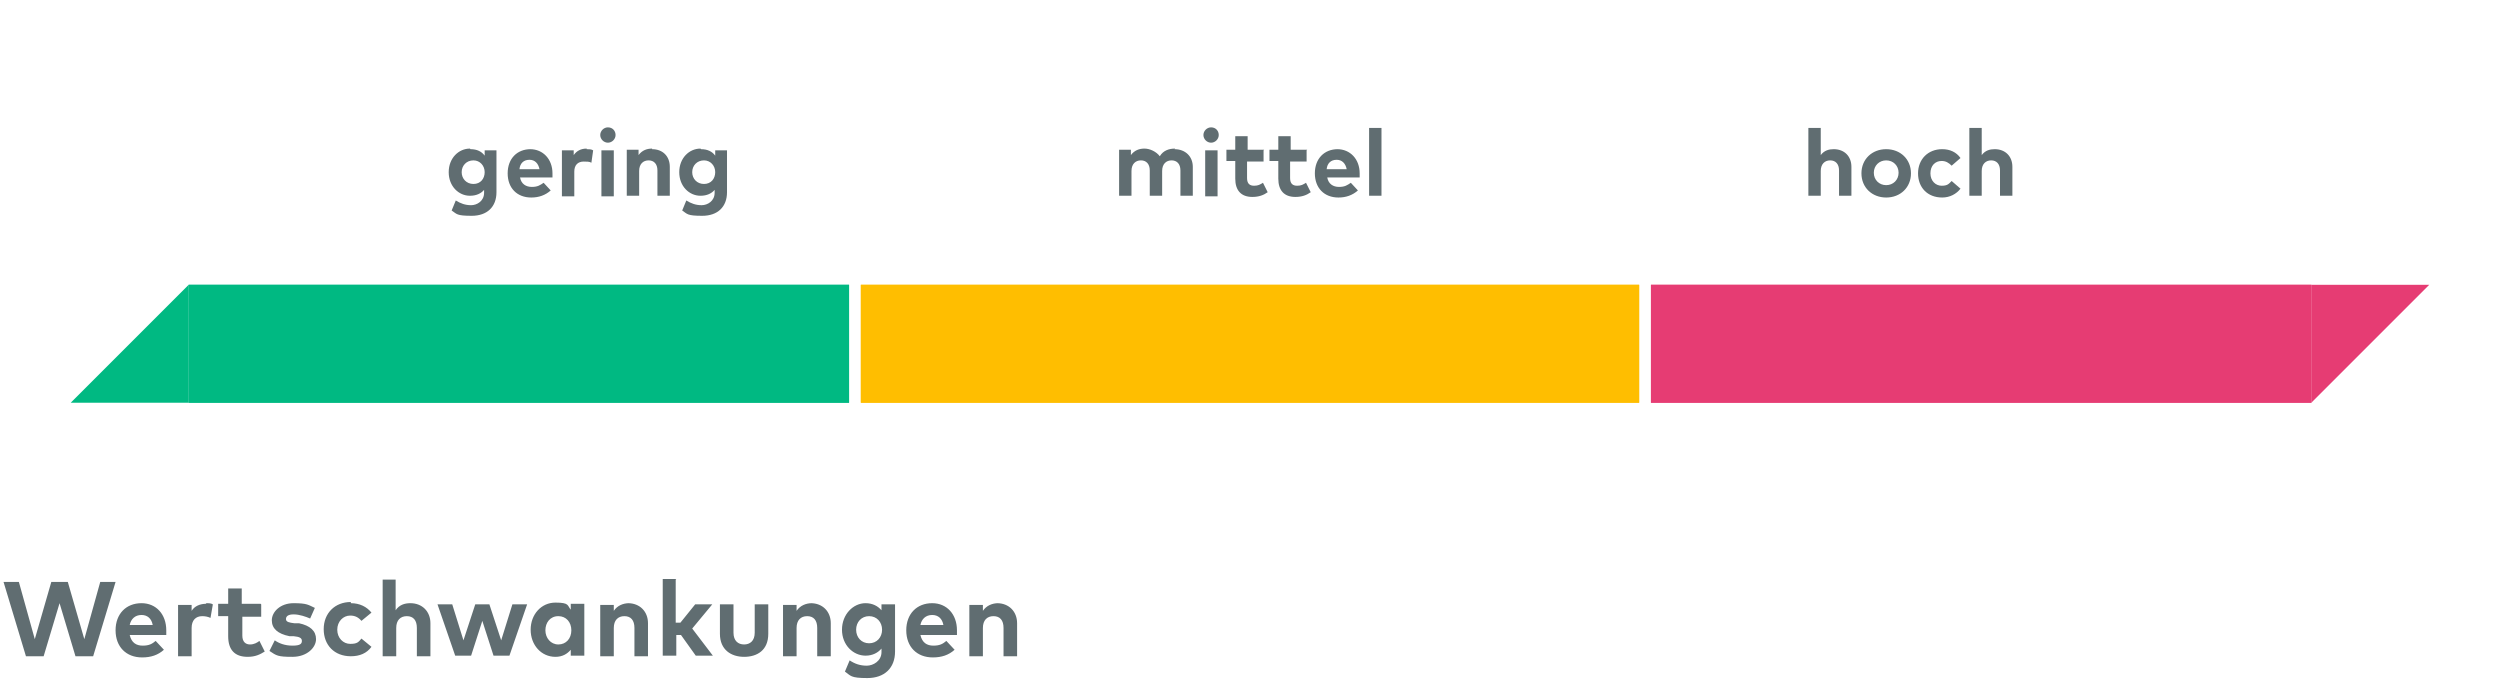 <?xml version="1.0" encoding="UTF-8"?>
<svg id="Layer_1" data-name="Layer 1" xmlns="http://www.w3.org/2000/svg" version="1.1" viewBox="0 0 424 117">
  <defs>
    <style>
      .cls-1 {
        fill: #606d71;
      }

      .cls-1, .cls-2, .cls-3, .cls-4 {
        stroke-width: 0px;
      }

      .cls-2 {
        fill: #ffbe00;
      }

      .cls-3 {
        fill: #00b982;
      }

      .cls-4 {
        fill: #e63c73;
      }
    </style>
  </defs>
  <path class="cls-1" d="M79.8,25.3c1.1,0,1.9.4,2.4,1.1v-.9h2v7.1c0,2.5-1.6,4-4.2,4s-2.5-.3-3.4-.9l.7-1.7c.8.5,1.6.8,2.6.8s2.2-.7,2.2-2.1v-.5c-.5.6-1.3,1-2.4,1-1.9,0-3.6-1.6-3.6-4s1.7-4,3.6-4ZM80.3,27.2c-1.2,0-2,.9-2,2s.8,2,2,2,1.9-.9,1.9-2-.8-2-1.9-2ZM89.9,25.3c2.2,0,3.8,1.7,3.8,4.1,0,.2,0,.5,0,.7h-5.5c.2,1.1,1,1.6,2,1.6s1.4-.3,2-.7l1.2,1.3c-.9.8-2,1.2-3.3,1.2-2.4,0-4-1.6-4-4.1s1.6-4.1,3.9-4.1ZM89.8,27.1c-1,0-1.6.6-1.7,1.6h3.4c-.2-1-.8-1.6-1.7-1.6ZM99.5,25.3c.4,0,.8,0,1.1.2l-.3,2.1c-.3-.2-.8-.2-1.3-.2-1,0-1.6.6-1.6,1.7v4.2h-2.1v-7.8h2v.8c.5-.7,1.2-1.1,2.2-1.1ZM104.1,25.5v7.8h-2.1v-7.8h2.1ZM103.1,21.6c.8,0,1.3.6,1.3,1.3s-.6,1.3-1.3,1.3-1.3-.6-1.3-1.3.6-1.3,1.3-1.3ZM110.6,25.3c1.8,0,3,1.2,3,3v4.9h-2.1v-4.3c0-1.1-.6-1.7-1.5-1.7s-1.6.6-1.6,1.8v4.2h-2.1v-7.8h2v.9c.6-.8,1.4-1.1,2.3-1.1ZM118.9,25.3c1.1,0,1.9.4,2.4,1.1v-.9h2v7.1c0,2.5-1.6,4-4.2,4s-2.5-.3-3.4-.9l.7-1.7c.8.5,1.6.8,2.6.8s2.2-.7,2.2-2.1v-.5c-.5.6-1.3,1-2.4,1-1.9,0-3.6-1.6-3.6-4s1.7-4,3.6-4ZM119.4,27.2c-1.2,0-2,.9-2,2s.8,2,2,2,1.9-.9,1.9-2-.8-2-1.9-2Z"/>
  <path class="cls-1" d="M199.2,25.3c1.8,0,3.1,1.2,3.1,3v4.9h-2.1v-4.3c0-1.1-.6-1.7-1.5-1.7s-1.6.6-1.6,1.8v4.2h-2.1v-4.3c0-1.1-.6-1.7-1.5-1.7s-1.6.6-1.6,1.8v4.2h-2.1v-7.8h2v.9c.6-.8,1.4-1.1,2.3-1.1s2,.5,2.6,1.3c.6-1,1.6-1.3,2.6-1.3ZM206.5,25.5v7.8h-2.1v-7.8h2.1ZM205.4,21.6c.8,0,1.3.6,1.3,1.3s-.6,1.3-1.3,1.3-1.3-.6-1.3-1.3.6-1.3,1.3-1.3ZM214.3,25.5v1.9h-2.8v2.8c0,1,.5,1.3,1.2,1.3s1-.2,1.5-.5l.8,1.6c-.7.5-1.5.8-2.6.8-1.9,0-2.9-1.1-2.9-3.1v-3h-1.5v-1.9h1.5v-2.3h2.1v2.3h2.8ZM221.6,25.5v1.9h-2.8v2.8c0,1,.5,1.3,1.2,1.3s1-.2,1.5-.5l.8,1.6c-.7.5-1.5.8-2.6.8-1.9,0-2.9-1.1-2.9-3.1v-3h-1.5v-1.9h1.5v-2.3h2.1v2.3h2.8ZM226.8,25.3c2.2,0,3.8,1.7,3.8,4.1,0,.2,0,.5,0,.7h-5.5c.2,1.1,1,1.6,2,1.6s1.4-.3,2-.7l1.2,1.3c-.9.8-2,1.2-3.3,1.2-2.4,0-4-1.6-4-4.1s1.6-4.1,3.9-4.1ZM226.7,27.1c-1,0-1.6.6-1.7,1.6h3.4c-.2-1-.8-1.6-1.7-1.6ZM234.3,21.7v11.5h-2.1v-11.5h2.1Z"/>
  <path class="cls-1" d="M308.8,21.7v4.6c.6-.8,1.4-1,2.2-1,1.8,0,3,1.2,3,3v4.9h-2.1v-4.3c0-1.1-.6-1.7-1.5-1.7s-1.6.6-1.6,1.8v4.2h-2.1v-11.5h2.1ZM319.9,25.3c2.4,0,4.2,1.7,4.2,4.1s-1.8,4.1-4.2,4.1-4.2-1.7-4.2-4.1,1.8-4.1,4.2-4.1ZM319.9,27.2c-1.2,0-2.1.9-2.1,2.1s.9,2.1,2.1,2.1,2.1-.9,2.1-2.1-.9-2.1-2.1-2.1ZM329.4,25.3c1.3,0,2.4.5,3.1,1.5l-1.5,1.3c-.5-.5-1-.8-1.7-.8-1.1,0-1.9.8-1.9,2.1s.9,2.1,1.9,2.1,1.2-.3,1.7-.8l1.5,1.3c-.7.9-1.8,1.5-3.1,1.5-2.5,0-4.1-1.7-4.1-4.1s1.7-4.1,4.1-4.1ZM336.1,21.7v4.6c.6-.8,1.4-1,2.2-1,1.8,0,3,1.2,3,3v4.9h-2.1v-4.3c0-1.1-.6-1.7-1.5-1.7s-1.6.6-1.6,1.8v4.2h-2.1v-11.5h2.1Z"/>
  <path class="cls-3" d="M12,68.3h20v-20l-20,20Z"/>
  <rect class="cls-3" x="32" y="48.3" width="112" height="20"/>
  <rect class="cls-3" x="32" y="48.3" width="112" height="20"/>
  <rect class="cls-2" x="146" y="48.3" width="132" height="20"/>
  <rect class="cls-2" x="146" y="48.3" width="132" height="20"/>
  <rect class="cls-4" x="280" y="48.3" width="112" height="20"/>
  <rect class="cls-4" x="280" y="48.3" width="112" height="20"/>
  <path class="cls-4" d="M412,48.3h-20v20l20-20Z"/>
  <path class="cls-1" d="M19.6,98.7l-3.8,12.6h-3l-2.7-9-2.7,9h-3l-3.8-12.6h2.6l2.7,9.7,2.8-9.7h2.8l2.8,9.7,2.7-9.7h2.6ZM24,102.3c2.5,0,4.2,1.9,4.2,4.6,0,.3,0,.6,0,.8h-6.2c.3,1.3,1.1,1.8,2.2,1.8s1.6-.3,2.2-.8l1.4,1.5c-1,.9-2.2,1.3-3.7,1.3-2.7,0-4.5-1.8-4.5-4.6s1.8-4.6,4.4-4.6ZM24,104.3c-1.1,0-1.8.7-2,1.7h3.9c-.2-1.1-.9-1.7-1.9-1.7ZM34.9,102.3c.5,0,.9,0,1.2.2l-.4,2.3c-.4-.2-.9-.3-1.4-.3-1.1,0-1.8.7-1.8,2v4.8h-2.3v-8.7h2.3v1c.5-.8,1.4-1.2,2.5-1.2ZM44.3,102.5v2.1h-3.2v3.2c0,1.1.6,1.5,1.3,1.5s1.2-.3,1.6-.6l.9,1.8c-.8.5-1.6.9-2.9.9-2.2,0-3.3-1.2-3.3-3.5v-3.4h-1.7v-2.1h1.7v-2.6h2.3v2.6h3.2ZM53.4,103.1l-.8,1.8c-.7-.3-1.8-.7-2.8-.7-.9,0-1.3.3-1.3.8s.6.6,1.4.7h.8c1.9.4,2.9,1.3,2.9,2.7s-1.5,3-4,3-2.7-.2-3.9-1l.9-1.8c.7.5,1.7.9,3,.9s1.6-.3,1.6-.8-.4-.7-1.4-.8h-.7c-2-.4-3-1.3-3-2.7s1.4-2.9,3.7-2.9,2.5.3,3.6.8ZM59.5,102.3c1.5,0,2.7.6,3.5,1.6l-1.7,1.4c-.5-.6-1.1-.9-1.9-.9-1.2,0-2.2,1-2.2,2.4s1,2.4,2.2,2.4,1.4-.3,1.9-.9l1.7,1.4c-.8,1.1-2,1.6-3.5,1.6-2.8,0-4.6-1.9-4.6-4.6s1.9-4.6,4.6-4.6ZM67.1,98.3v5.2c.6-.9,1.5-1.2,2.5-1.2,2,0,3.4,1.4,3.4,3.4v5.6h-2.3v-4.8c0-1.3-.6-2-1.7-2s-1.8.7-1.8,2v4.8h-2.3v-13h2.3ZM83,102.5l2,6.1,1.9-6.1h2.5l-3,8.7h-2.7l-1.9-5.9-1.9,5.9h-2.7l-3-8.7h2.5l1.9,6.1,2-6.1h2.5ZM99.1,102.5v8.7h-2.3v-1c-.6.7-1.4,1.2-2.6,1.2-2.4,0-4.2-2-4.2-4.6s1.8-4.6,4.2-4.6,2,.5,2.6,1.2v-1h2.3ZM94.7,104.5c-1.4,0-2.2,1.1-2.2,2.4s.9,2.4,2.2,2.4,2.2-1,2.2-2.4-.9-2.4-2.2-2.4ZM106.5,102.3c2,0,3.4,1.4,3.4,3.4v5.6h-2.3v-4.8c0-1.3-.6-2-1.7-2s-1.8.7-1.8,2v4.8h-2.3v-8.7h2.3v1c.6-.9,1.6-1.3,2.6-1.3ZM114.6,98.3v7.3h.8l2.5-3.1h2.9l-3.4,4.1,3.5,4.6h-2.9l-2.5-3.5h-.8v3.5h-2.3v-13h2.3ZM130.3,102.5v5c0,2.8-1.9,3.9-4.1,3.9s-4.1-1.2-4.1-3.9v-5h2.3v4.8c0,1.4.8,2,1.8,2s1.8-.6,1.8-2v-4.8h2.3ZM137.5,102.3c2,0,3.4,1.4,3.4,3.4v5.6h-2.3v-4.8c0-1.3-.6-2-1.7-2s-1.8.7-1.8,2v4.8h-2.3v-8.7h2.3v1c.6-.9,1.6-1.3,2.6-1.3ZM146.8,102.3c1.2,0,2.1.5,2.7,1.2v-1h2.3v8c0,2.8-1.8,4.5-4.7,4.5s-2.8-.4-3.8-1.1l.8-1.9c.9.6,1.8.9,2.9.9s2.5-.8,2.5-2.3v-.6c-.6.7-1.5,1.2-2.7,1.2-2.1,0-4-1.8-4-4.4s1.9-4.5,4-4.5ZM147.4,104.5c-1.3,0-2.2,1-2.2,2.3s.9,2.3,2.2,2.3,2.2-1,2.2-2.3-.9-2.3-2.2-2.3ZM158.1,102.3c2.5,0,4.2,1.9,4.2,4.6,0,.3,0,.6,0,.8h-6.2c.3,1.3,1.1,1.8,2.2,1.8s1.6-.3,2.2-.8l1.4,1.5c-1,.9-2.2,1.3-3.7,1.3-2.7,0-4.5-1.8-4.5-4.6s1.8-4.6,4.4-4.6ZM158.1,104.3c-1.1,0-1.8.7-2,1.7h3.9c-.2-1.1-.9-1.7-1.9-1.7ZM169.1,102.3c2,0,3.4,1.4,3.4,3.4v5.6h-2.3v-4.8c0-1.3-.6-2-1.7-2s-1.8.7-1.8,2v4.8h-2.3v-8.7h2.3v1c.6-.9,1.6-1.3,2.6-1.3Z"/>
</svg>
